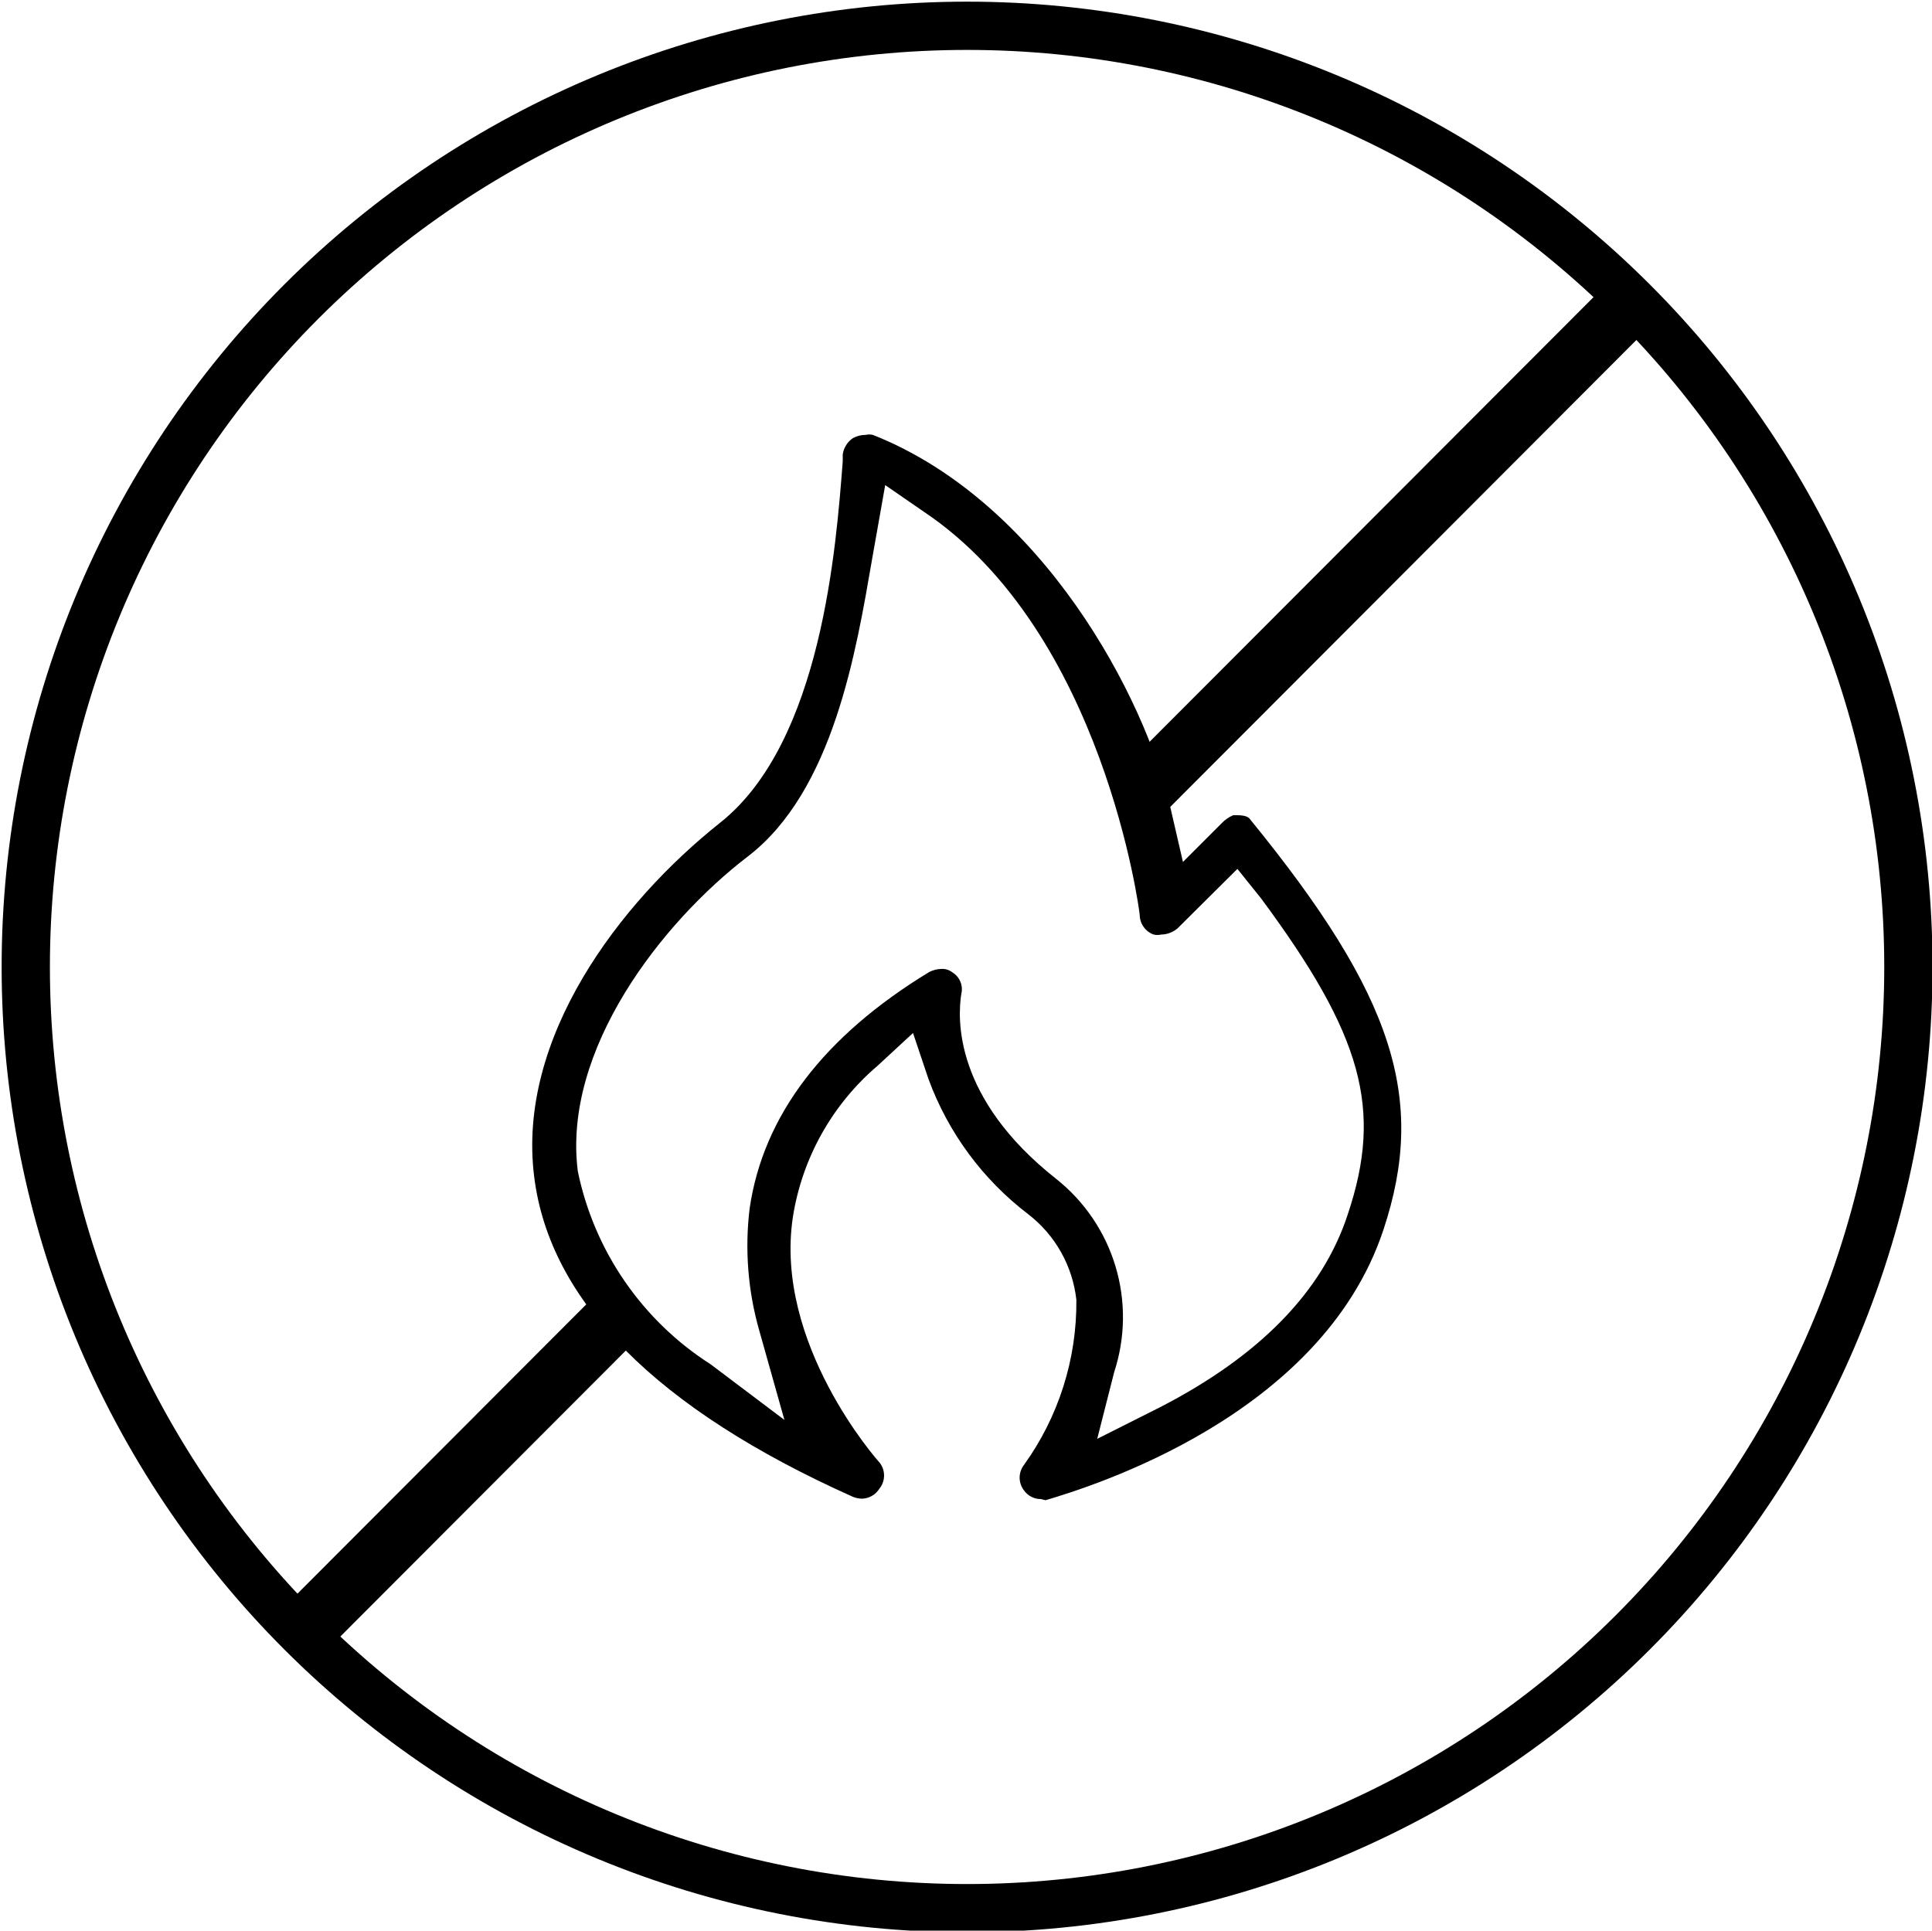 <svg fill="none" viewBox="0 0 200.115 200" height="200" width="200.115" xmlns:xlink="http://www.w3.org/1999/xlink" xmlns="http://www.w3.org/2000/svg">
<g clip-path="url(#clip-path-dC7yHczBnsgamY47xFQIV)">
<path fill="#000000" d="M100.169 0.171C101.805 0.171 103.441 0.211 105.076 0.291C106.711 0.371 108.342 0.492 109.971 0.652C111.599 0.813 113.223 1.013 114.842 1.253C116.461 1.493 118.073 1.773 119.678 2.092C121.283 2.411 122.879 2.77 124.467 3.168C126.055 3.565 127.631 4.002 129.197 4.477C130.763 4.952 132.317 5.465 133.858 6.016C135.399 6.568 136.925 7.156 138.437 7.783C139.949 8.409 141.445 9.072 142.925 9.772C144.404 10.471 145.865 11.207 147.309 11.979C148.752 12.75 150.176 13.556 151.579 14.398C152.983 15.239 154.365 16.114 155.726 17.024C157.087 17.933 158.424 18.875 159.739 19.85C161.053 20.825 162.343 21.831 163.608 22.87C164.873 23.908 166.112 24.977 167.325 26.076C168.537 27.175 169.723 28.303 170.88 29.46C172.037 30.617 173.165 31.802 174.264 33.015C175.363 34.227 176.432 35.466 177.47 36.731C178.508 37.996 179.515 39.286 180.49 40.601C181.465 41.915 182.407 43.253 183.316 44.613C184.225 45.974 185.101 47.357 185.942 48.76C186.783 50.164 187.589 51.587 188.361 53.031C189.133 54.474 189.868 55.935 190.568 57.415C191.267 58.895 191.931 60.39 192.557 61.902C193.183 63.414 193.772 64.941 194.323 66.482C194.875 68.023 195.388 69.576 195.863 71.142C196.338 72.708 196.775 74.285 197.172 75.873C197.57 77.46 197.928 79.056 198.247 80.661C198.567 82.267 198.847 83.879 199.087 85.497C199.327 87.116 199.527 88.74 199.687 90.369C199.848 91.997 199.968 93.629 200.049 95.264C200.129 96.899 200.169 98.534 200.169 100.171C200.169 101.807 200.129 103.443 200.049 105.077C199.968 106.712 199.848 108.344 199.687 109.972C199.527 111.601 199.327 113.225 199.087 114.844C198.847 116.463 198.567 118.075 198.247 119.68C197.928 121.285 197.57 122.881 197.172 124.469C196.775 126.056 196.338 127.633 195.863 129.199C195.388 130.765 194.875 132.319 194.323 133.859C193.772 135.401 193.183 136.927 192.557 138.439C191.931 139.951 191.267 141.447 190.568 142.926C189.868 144.406 189.133 145.867 188.361 147.31C187.589 148.754 186.783 150.177 185.942 151.581C185.101 152.985 184.225 154.367 183.316 155.727C182.407 157.088 181.465 158.426 180.49 159.741C179.515 161.055 178.508 162.345 177.47 163.61C176.432 164.875 175.363 166.114 174.264 167.327C173.165 168.539 172.037 169.724 170.88 170.881C169.723 172.039 168.537 173.167 167.325 174.266C166.112 175.365 164.873 176.433 163.608 177.472C162.343 178.51 161.053 179.517 159.739 180.491C158.424 181.466 157.087 182.408 155.726 183.317C154.365 184.227 152.983 185.102 151.579 185.943C150.176 186.785 148.752 187.591 147.309 188.363C145.865 189.134 144.404 189.87 142.925 190.569C141.445 191.269 139.949 191.932 138.437 192.559C136.925 193.185 135.399 193.773 133.858 194.325C132.317 194.876 130.763 195.389 129.197 195.865C127.631 196.34 126.055 196.776 124.467 197.174C122.879 197.571 121.283 197.93 119.678 198.249C118.073 198.569 116.461 198.848 114.842 199.088C113.223 199.329 111.599 199.529 109.971 199.689C108.342 199.849 106.711 199.97 105.076 200.05C103.441 200.131 101.805 200.171 100.169 200.171C98.533 200.171 96.897 200.131 95.262 200.05C93.627 199.97 91.996 199.849 90.367 199.689C88.739 199.529 87.115 199.329 85.496 199.088C83.877 198.848 82.265 198.569 80.66 198.249C79.055 197.93 77.459 197.571 75.871 197.174C74.283 196.776 72.707 196.34 71.141 195.865C69.575 195.389 68.021 194.876 66.48 194.325C64.939 193.773 63.413 193.185 61.901 192.559C60.389 191.932 58.893 191.269 57.413 190.569C55.934 189.87 54.472 189.134 53.029 188.363C51.586 187.591 50.162 186.785 48.759 185.943C47.355 185.102 45.972 184.227 44.612 183.317C43.251 182.408 41.914 181.466 40.599 180.491C39.285 179.517 37.995 178.51 36.73 177.472C35.465 176.433 34.226 175.365 33.013 174.266C31.8 173.167 30.616 172.039 29.458 170.881C28.301 169.724 27.173 168.539 26.074 167.327C24.975 166.114 23.906 164.875 22.868 163.61C21.83 162.345 20.823 161.055 19.848 159.741C18.873 158.426 17.931 157.088 17.022 155.728C16.113 154.367 15.238 152.985 14.396 151.581C13.555 150.177 12.748 148.754 11.977 147.31C11.205 145.867 10.47 144.406 9.77 142.926C9.07 141.447 8.407 139.951 7.781 138.439C7.155 136.927 6.566 135.401 6.015 133.859C5.463 132.319 4.95 130.765 4.475 129.199C4 127.633 3.563 126.056 3.166 124.469C2.768 122.881 2.41 121.285 2.09 119.68C1.771 118.075 1.491 116.463 1.251 114.844C1.011 113.225 0.811 111.601 0.65 109.972C0.49 108.344 0.37 106.712 0.289 105.077C0.209 103.443 0.169 101.807 0.169 100.171C0.169 98.534 0.209 96.899 0.289 95.264C0.37 93.629 0.49 91.997 0.65 90.369C0.811 88.74 1.011 87.116 1.251 85.497C1.491 83.879 1.771 82.267 2.09 80.661C2.41 79.056 2.768 77.46 3.166 75.873C3.563 74.285 4 72.708 4.475 71.142C4.95 69.576 5.463 68.023 6.015 66.482C6.566 64.941 7.155 63.414 7.781 61.902C8.407 60.39 9.07 58.895 9.77 57.415C10.47 55.935 11.205 54.474 11.977 53.031C12.748 51.587 13.555 50.164 14.396 48.76C15.238 47.357 16.113 45.974 17.022 44.613C17.931 43.253 18.873 41.915 19.848 40.601C20.823 39.286 21.83 37.996 22.868 36.731C23.906 35.466 24.975 34.227 26.074 33.015C27.173 31.802 28.301 30.617 29.458 29.46C30.616 28.303 31.8 27.175 33.013 26.076C34.226 24.977 35.465 23.908 36.73 22.87C37.995 21.831 39.285 20.825 40.599 19.85C41.914 18.875 43.251 17.933 44.612 17.024C45.972 16.114 47.355 15.239 48.759 14.398C50.162 13.556 51.586 12.75 53.029 11.979C54.472 11.207 55.934 10.471 57.413 9.772C58.893 9.072 60.389 8.409 61.901 7.783C63.413 7.156 64.939 6.568 66.48 6.016C68.021 5.465 69.575 4.952 71.141 4.477C72.707 4.002 74.283 3.565 75.871 3.168C77.459 2.77 79.055 2.411 80.66 2.092C82.265 1.773 83.877 1.493 85.496 1.253C87.115 1.013 88.739 0.813 90.367 0.652C91.996 0.492 93.627 0.371 95.262 0.291C96.897 0.211 98.533 0.171 100.169 0.171ZM100.169 5.171C98.614 5.171 97.061 5.209 95.507 5.285C93.955 5.361 92.404 5.476 90.857 5.628C89.31 5.78 87.768 5.971 86.23 6.199C84.692 6.427 83.16 6.693 81.635 6.996C80.111 7.299 78.594 7.64 77.086 8.018C75.578 8.395 74.08 8.81 72.592 9.261C71.104 9.713 69.628 10.2 68.165 10.724C66.701 11.248 65.251 11.807 63.814 12.402C62.378 12.997 60.957 13.627 59.551 14.292C58.146 14.956 56.757 15.655 55.386 16.388C54.015 17.121 52.663 17.887 51.329 18.686C49.996 19.486 48.683 20.317 47.39 21.181C46.097 22.045 44.826 22.94 43.577 23.866C42.328 24.792 41.103 25.748 39.902 26.735C38.7 27.721 37.523 28.736 36.371 29.78C35.219 30.824 34.093 31.896 32.994 32.995C31.894 34.095 30.823 35.221 29.779 36.373C28.735 37.525 27.719 38.701 26.733 39.903C25.747 41.105 24.79 42.33 23.864 43.579C22.938 44.828 22.043 46.099 21.179 47.391C20.316 48.684 19.484 49.997 18.685 51.331C17.885 52.664 17.119 54.017 16.386 55.388C15.653 56.759 14.955 58.147 14.29 59.553C13.625 60.958 12.995 62.379 12.4 63.816C11.805 65.252 11.246 66.702 10.722 68.166C10.198 69.63 9.711 71.106 9.26 72.593C8.808 74.081 8.394 75.579 8.016 77.087C7.638 78.596 7.298 80.112 6.994 81.637C6.691 83.162 6.425 84.693 6.197 86.231C5.969 87.769 5.779 89.312 5.626 90.859C5.474 92.406 5.36 93.956 5.283 95.509C5.207 97.062 5.169 98.616 5.169 100.171C5.169 101.725 5.207 103.279 5.283 104.832C5.36 106.385 5.474 107.935 5.626 109.482C5.779 111.029 5.969 112.572 6.197 114.11C6.425 115.648 6.691 117.179 6.994 118.704C7.298 120.229 7.638 121.745 8.016 123.254C8.394 124.762 8.808 126.26 9.26 127.748C9.711 129.235 10.198 130.711 10.722 132.175C11.246 133.639 11.805 135.089 12.4 136.525C12.995 137.962 13.625 139.383 14.29 140.788C14.955 142.194 15.653 143.582 16.386 144.953C17.119 146.325 17.885 147.677 18.685 149.01C19.484 150.344 20.316 151.657 21.179 152.95C22.043 154.243 22.938 155.513 23.864 156.762C24.79 158.011 25.747 159.236 26.733 160.438C27.719 161.64 28.735 162.817 29.779 163.969C30.823 165.121 31.894 166.246 32.994 167.346C34.093 168.445 35.219 169.517 36.371 170.561C37.523 171.605 38.7 172.62 39.902 173.607C41.103 174.593 42.328 175.549 43.577 176.475C44.826 177.401 46.097 178.297 47.39 179.16C48.683 180.024 49.996 180.855 51.329 181.655C52.663 182.454 54.015 183.22 55.386 183.953C56.757 184.686 58.146 185.385 59.551 186.049C60.957 186.714 62.378 187.344 63.814 187.939C65.251 188.534 66.701 189.093 68.165 189.617C69.628 190.141 71.104 190.629 72.592 191.08C74.08 191.531 75.578 191.946 77.086 192.323C78.594 192.701 80.111 193.042 81.635 193.345C83.16 193.649 84.692 193.914 86.23 194.142C87.768 194.371 89.31 194.561 90.857 194.713C92.404 194.865 93.955 194.98 95.507 195.056C97.061 195.133 98.614 195.171 100.169 195.171C101.724 195.171 103.277 195.133 104.831 195.056C106.383 194.98 107.933 194.865 109.481 194.713C111.028 194.561 112.57 194.371 114.108 194.142C115.646 193.914 117.178 193.649 118.703 193.345C120.227 193.042 121.744 192.701 123.252 192.323C124.76 191.946 126.258 191.531 127.746 191.08C129.234 190.629 130.71 190.141 132.173 189.617C133.637 189.093 135.087 188.534 136.524 187.939C137.96 187.344 139.381 186.714 140.787 186.049C142.192 185.385 143.581 184.686 144.952 183.953C146.323 183.22 147.675 182.454 149.009 181.655C150.342 180.855 151.655 180.024 152.948 179.16C154.241 178.297 155.512 177.401 156.761 176.475C158.009 175.549 159.234 174.593 160.436 173.607C161.638 172.62 162.815 171.605 163.967 170.561C165.119 169.517 166.245 168.445 167.344 167.346C168.443 166.246 169.515 165.121 170.559 163.969C171.603 162.817 172.619 161.64 173.605 160.438C174.591 159.236 175.548 158.011 176.474 156.762C177.4 155.513 178.295 154.243 179.159 152.95C180.022 151.657 180.854 150.344 181.653 149.01C182.453 147.677 183.219 146.325 183.951 144.953C184.685 143.582 185.383 142.194 186.048 140.788C186.713 139.383 187.343 137.962 187.937 136.525C188.532 135.089 189.092 133.639 189.616 132.175C190.139 130.711 190.627 129.235 191.078 127.748C191.53 126.26 191.944 124.762 192.322 123.254C192.7 121.745 193.04 120.229 193.343 118.704C193.647 117.179 193.913 115.648 194.141 114.11C194.369 112.572 194.559 111.029 194.711 109.482C194.864 107.935 194.978 106.385 195.055 104.832C195.131 103.279 195.169 101.725 195.169 100.171C195.169 98.616 195.131 97.062 195.055 95.509C194.978 93.956 194.864 92.406 194.711 90.859C194.559 89.312 194.369 87.769 194.141 86.231C193.913 84.693 193.647 83.162 193.343 81.637C193.04 80.112 192.7 78.596 192.322 77.087C191.944 75.579 191.53 74.081 191.078 72.593C190.627 71.106 190.139 69.63 189.616 68.166C189.092 66.702 188.532 65.252 187.937 63.816C187.343 62.379 186.713 60.958 186.048 59.553C185.383 58.147 184.685 56.759 183.951 55.388C183.219 54.017 182.453 52.664 181.653 51.331C180.854 49.997 180.022 48.684 179.159 47.391C178.295 46.099 177.4 44.828 176.474 43.579C175.548 42.33 174.591 41.105 173.605 39.903C172.619 38.701 171.603 37.525 170.559 36.373C169.515 35.221 168.443 34.095 167.344 32.995C166.245 31.896 165.119 30.824 163.967 29.78C162.815 28.736 161.638 27.721 160.436 26.735C159.234 25.748 158.009 24.792 156.761 23.866C155.512 22.94 154.241 22.045 152.948 21.181C151.655 20.317 150.342 19.486 149.009 18.686C147.675 17.887 146.323 17.121 144.952 16.388C143.581 15.655 142.192 14.956 140.787 14.292C139.381 13.627 137.96 12.997 136.524 12.402C135.087 11.807 133.637 11.248 132.173 10.724C130.71 10.2 129.234 9.713 127.746 9.261C126.258 8.81 124.76 8.395 123.252 8.018C121.744 7.64 120.227 7.299 118.703 6.996C117.178 6.693 115.646 6.427 114.108 6.199C112.57 5.971 111.028 5.78 109.481 5.628C107.933 5.476 106.383 5.361 104.831 5.285C103.277 5.209 101.724 5.171 100.169 5.171Z">
</path>
<path d="M118.528 81.811L169.128 31.211" fill="#000000">
</path>
<rect fill="#000000" transform="rotate(-45.05 116.315 79.607)" height="6.28" width="71.52" y="79.607" x="116.315">
</rect>
<path d="M31.209 169.131L64.249 136.091" fill="#000000">
</path>
<rect fill="#000000" transform="rotate(-45.05 28.994 166.909)" height="6.28" width="46.68" y="166.909" x="28.994">
</rect>
<path fill="#000000" d="M107.809 155.291C107.636 155.292 107.465 155.272 107.297 155.231C107.129 155.191 106.968 155.13 106.814 155.05C106.661 154.97 106.519 154.872 106.39 154.757C106.26 154.642 106.147 154.514 106.049 154.371C105.908 154.184 105.8 153.979 105.725 153.757C105.651 153.534 105.614 153.306 105.613 153.071C105.614 152.837 105.651 152.608 105.725 152.386C105.8 152.163 105.908 151.958 106.049 151.771C106.941 150.534 107.73 149.234 108.416 147.871C109.102 146.508 109.676 145.1 110.137 143.646C110.6 142.192 110.944 140.711 111.171 139.202C111.397 137.694 111.503 136.177 111.489 134.651C111.393 133.781 111.21 132.929 110.942 132.095C110.674 131.262 110.325 130.464 109.895 129.701C109.465 128.938 108.964 128.225 108.39 127.564C107.817 126.902 107.183 126.305 106.489 125.771C105.319 124.878 104.219 123.907 103.187 122.858C102.155 121.809 101.203 120.692 100.329 119.508C99.457 118.323 98.671 117.083 97.974 115.787C97.277 114.491 96.676 113.152 96.169 111.771L94.569 107.011L90.889 110.411C89.725 111.404 88.659 112.492 87.688 113.674C86.717 114.856 85.859 116.114 85.111 117.448C84.364 118.783 83.74 120.172 83.239 121.618C82.738 123.062 82.368 124.54 82.129 126.051C80.129 139.211 90.969 151.371 91.089 151.491C91.166 151.586 91.235 151.688 91.295 151.795C91.355 151.902 91.406 152.014 91.447 152.13C91.488 152.246 91.519 152.364 91.539 152.485C91.56 152.606 91.571 152.728 91.571 152.851C91.571 152.974 91.56 153.096 91.539 153.217C91.519 153.338 91.488 153.456 91.447 153.572C91.406 153.688 91.355 153.8 91.295 153.907C91.235 154.014 91.166 154.116 91.089 154.211C90.993 154.365 90.88 154.505 90.75 154.632C90.62 154.758 90.476 154.866 90.319 154.957C90.162 155.048 89.997 155.118 89.822 155.168C89.648 155.218 89.47 155.245 89.289 155.251C88.957 155.242 88.637 155.176 88.329 155.051C68.049 145.971 56.929 134.811 55.329 121.891C53.529 107.571 64.089 93.571 74.609 85.211C85.129 76.851 86.609 56.571 87.289 47.811L87.289 47.091C87.335 46.74 87.453 46.414 87.641 46.114C87.83 45.813 88.072 45.566 88.369 45.371C88.769 45.159 89.196 45.053 89.649 45.051C89.902 44.994 90.155 44.994 90.409 45.051C108.009 52.011 118.649 72.371 121.209 83.571L122.529 89.291L126.529 85.291C126.871 84.928 127.271 84.648 127.729 84.451L128.169 84.451C129.009 84.451 129.369 84.651 129.529 84.931C144.369 103.131 147.809 113.811 143.289 127.411C136.889 146.691 113.009 154.011 108.289 155.411L107.809 155.291ZM97.529 100.371C97.946 100.355 98.319 100.475 98.649 100.731C98.835 100.844 98.999 100.984 99.14 101.149C99.282 101.315 99.394 101.498 99.477 101.7C99.56 101.902 99.609 102.111 99.625 102.328C99.641 102.545 99.622 102.76 99.569 102.971C99.169 105.531 98.809 113.771 109.409 122.131C109.771 122.419 110.123 122.721 110.462 123.036C110.802 123.35 111.129 123.678 111.444 124.017C111.759 124.358 112.061 124.709 112.349 125.072C112.637 125.434 112.911 125.807 113.171 126.191C113.431 126.574 113.675 126.967 113.905 127.369C114.135 127.771 114.35 128.182 114.548 128.6C114.747 129.018 114.929 129.444 115.096 129.876C115.262 130.308 115.412 130.746 115.545 131.19C115.679 131.634 115.795 132.082 115.893 132.534C115.993 132.987 116.074 133.442 116.139 133.901C116.203 134.36 116.25 134.82 116.279 135.283C116.309 135.745 116.321 136.208 116.315 136.671C116.309 137.134 116.286 137.596 116.245 138.058C116.204 138.519 116.145 138.978 116.069 139.436C115.994 139.892 115.901 140.346 115.79 140.796C115.68 141.246 115.553 141.691 115.409 142.131L113.649 149.051L120.169 145.771C130.489 140.451 137.009 133.771 139.609 125.771C143.249 114.891 141.129 107.251 130.609 93.051L128.169 90.011L121.969 96.171C121.734 96.371 121.472 96.526 121.184 96.636C120.896 96.746 120.597 96.804 120.289 96.811C120.022 96.872 119.755 96.872 119.489 96.811C119.279 96.734 119.086 96.628 118.909 96.492C118.733 96.356 118.58 96.197 118.451 96.015C118.323 95.833 118.224 95.636 118.155 95.424C118.087 95.212 118.051 94.994 118.049 94.771C118.049 94.491 114.289 65.451 95.689 53.011L91.689 50.251L90.329 57.931C88.689 67.411 86.329 81.931 77.449 88.731C68.569 95.531 58.249 108.731 59.849 121.331C60.058 122.35 60.318 123.355 60.628 124.348C60.939 125.34 61.298 126.314 61.705 127.271C62.113 128.228 62.567 129.162 63.068 130.072C63.569 130.984 64.114 131.868 64.704 132.724C65.293 133.581 65.924 134.406 66.595 135.199C67.267 135.993 67.977 136.751 68.725 137.474C69.472 138.196 70.254 138.88 71.07 139.525C71.886 140.169 72.732 140.771 73.609 141.331L81.249 147.091L78.649 137.851C78.059 135.792 77.68 133.696 77.512 131.561C77.344 129.427 77.389 127.297 77.649 125.171C79.049 115.571 85.329 107.331 96.249 100.691C96.651 100.487 97.078 100.38 97.529 100.371Z">
</path>
</g>
<defs>
<clipPath id="clip-path-dC7yHczBnsgamY47xFQIV">
<path fill="white" d="M0 200L200.115 200L200.115 0L0 0L0 200Z"></path>
</clipPath>
</defs>
</svg>
